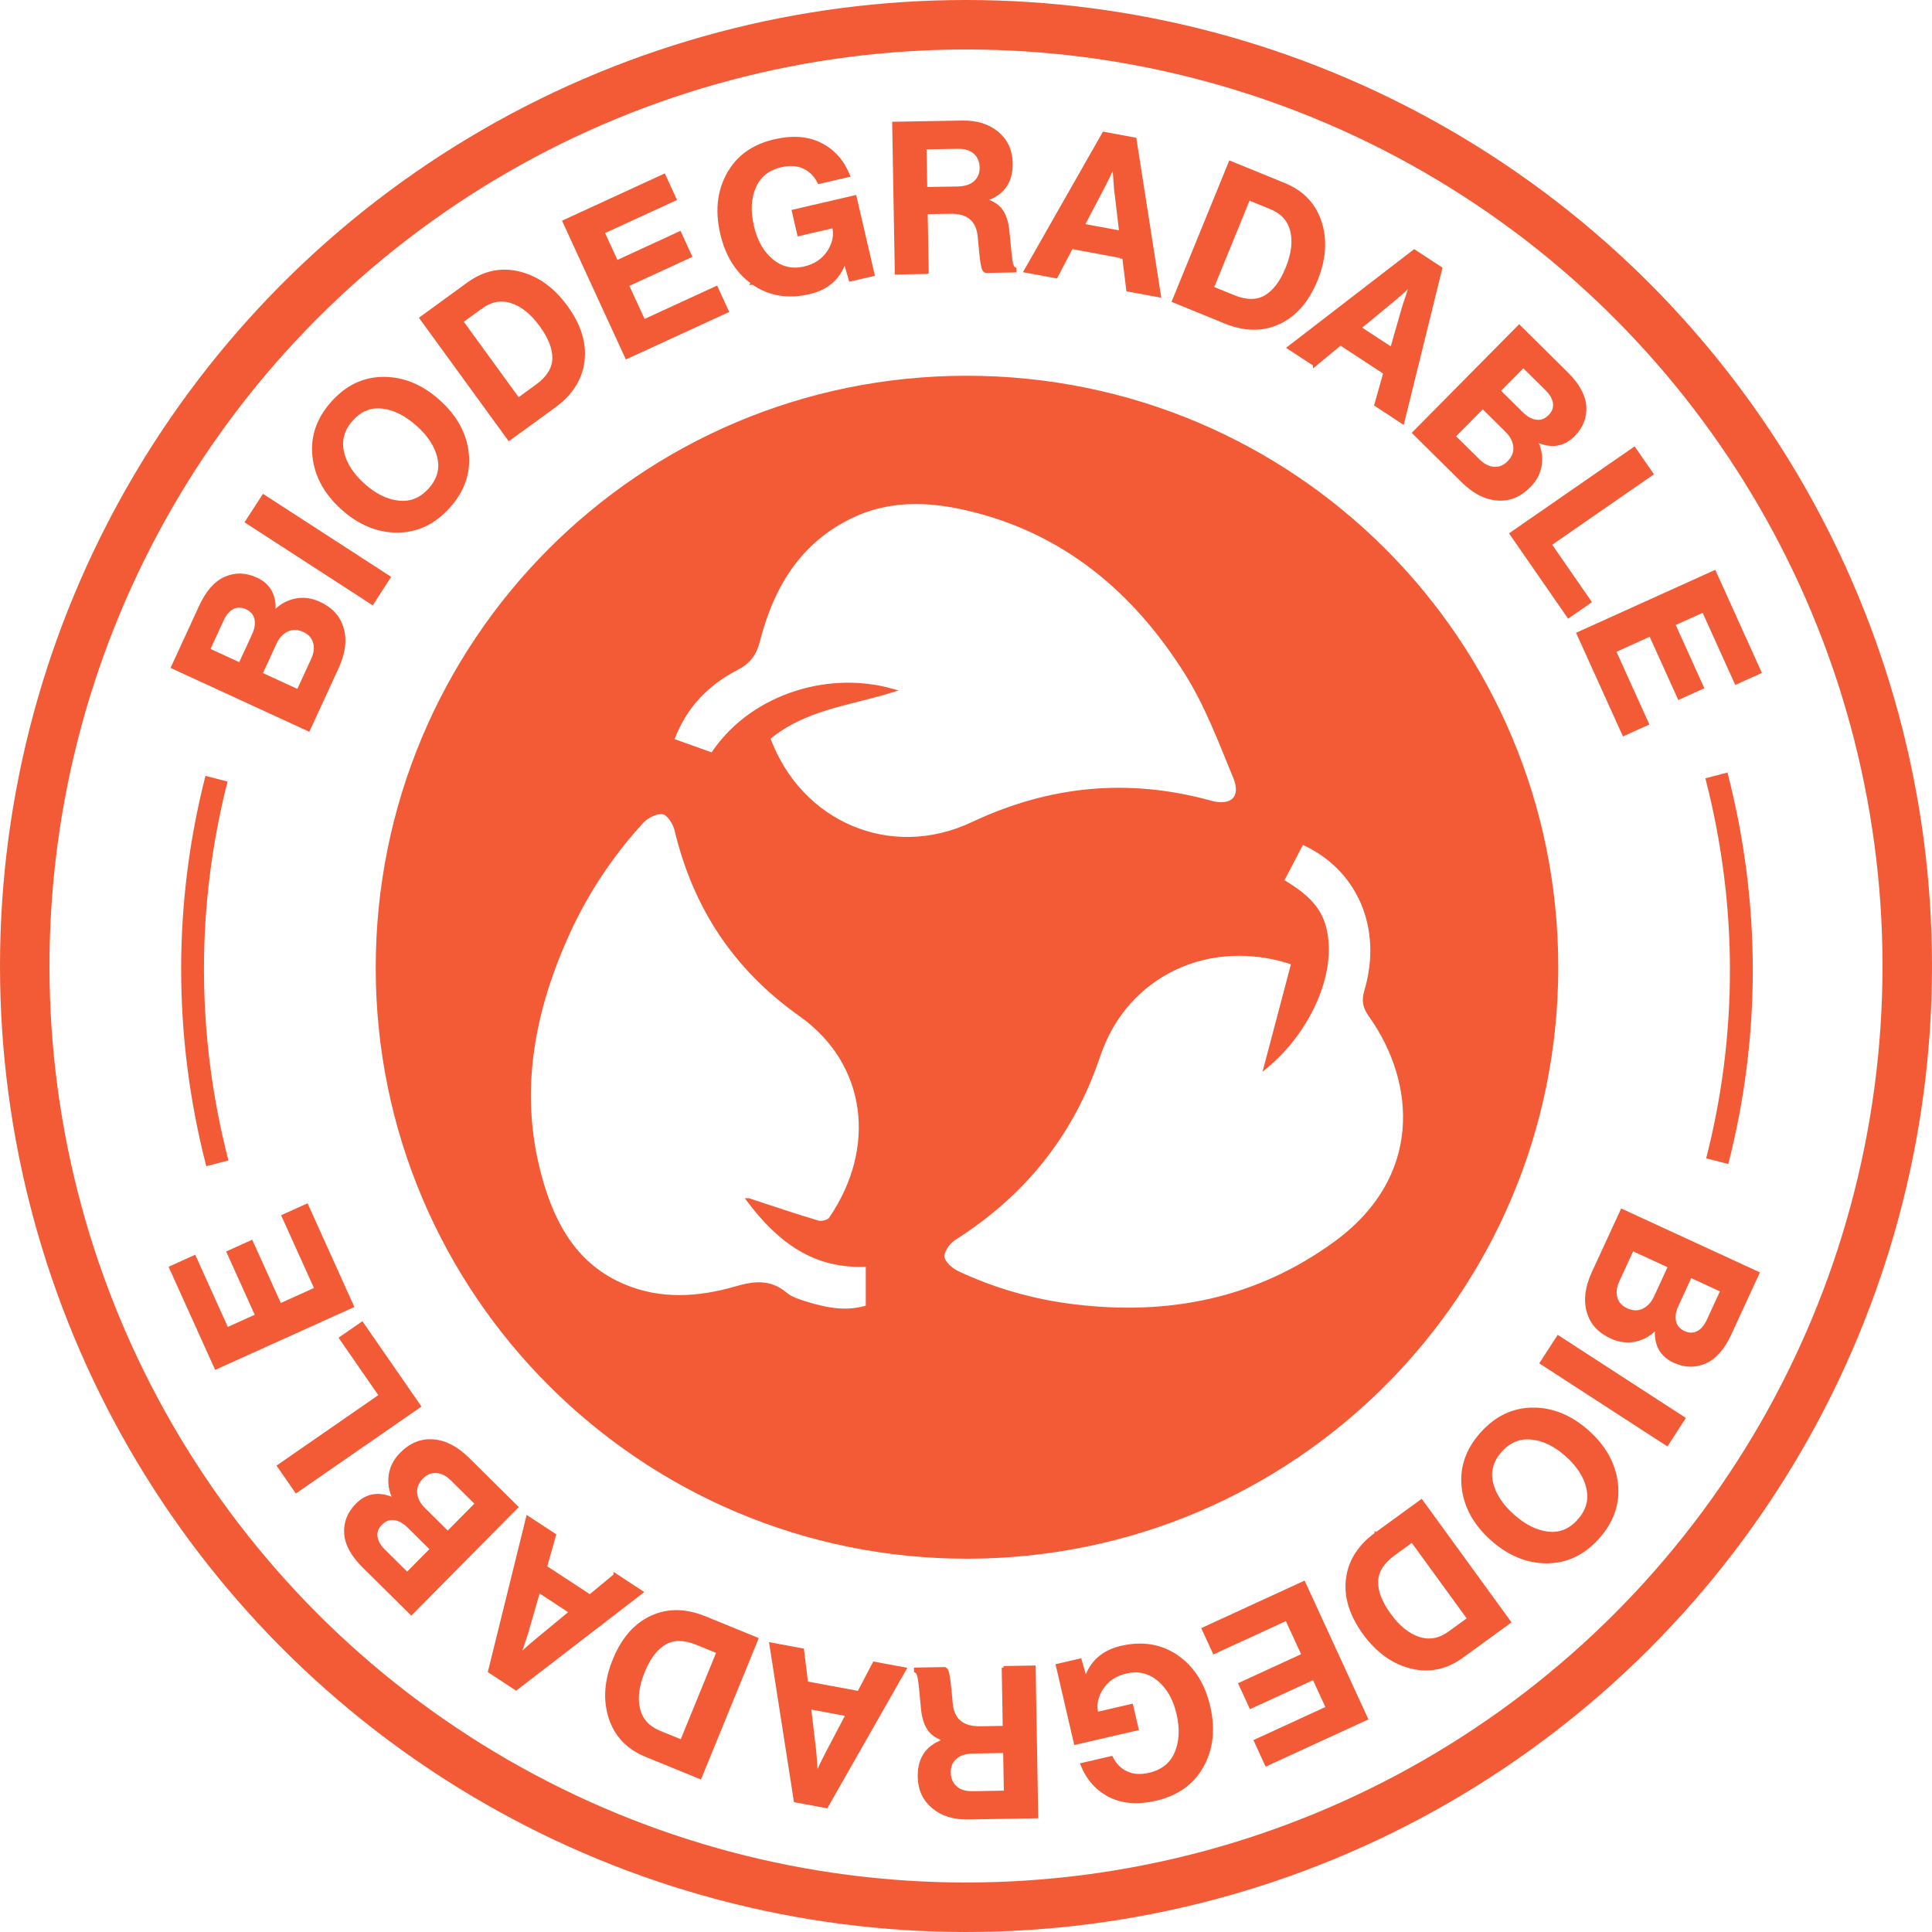 <svg viewBox="0 0 507.54 507.54" xmlns="http://www.w3.org/2000/svg" data-sanitized-data-name="Capa 2" data-name="Capa 2" id="uuid-9f10387a-bb12-42ac-8150-a8f82ba3e3e8">
  <g data-sanitized-data-name="uuid-12e2dff6-1de4-41f8-aa24-bb92cc75f04d" data-name="uuid-12e2dff6-1de4-41f8-aa24-bb92cc75f04d" id="uuid-91242cff-c5f2-45af-870b-4e582d4674c1">
    <g data-sanitized-data-name="uuid-fb7fa30f-08fd-4c6f-98f1-483afd1f8ad2" data-name="uuid-fb7fa30f-08fd-4c6f-98f1-483afd1f8ad2" id="uuid-78c86f88-2b59-4234-bff9-72187e48fc4c">
      <path style="fill: #f25b36; stroke: #f25b36; stroke-miterlimit: 10;" d="M254.159,408.974c-85.5.078-154.882-69.135-154.956-154.58-.074-85.826,69.054-155.16,154.717-155.181,85.752-.02,154.964,69.188,154.939,154.931-.025,85.55-69.168,154.751-154.7,154.829h0ZM201.839,193.907c8.255,22.442,32.074,32.694,53.622,22.537,20.327-9.581,40.975-11.588,62.547-5.625,5.661,1.565,8.643-1.302,6.44-6.644-3.832-9.29-7.41-18.881-12.715-27.329-13.586-21.633-32.126-37.312-57.661-43.242-10.267-2.384-20.561-2.698-30.368,1.992-13.786,6.592-20.892,18.451-24.521,32.621-.925,3.613-2.415,5.647-5.679,7.338-7.84,4.061-13.708,10.125-16.947,18.91,3.693,1.317,7.17,2.557,10.598,3.779,9.51-14.644,29.469-21.789,47.152-16.838-11.175,3.489-23.039,4.557-32.467,12.502h-.001ZM339.738,252.971c-22.005-7.395-43.968,2.927-51.16,24.31-6.961,20.696-19.61,36.425-37.885,48.014-1.538.975-3.219,3.322-3.086,4.884.13,1.53,2.237,3.416,3.917,4.204,9.653,4.525,19.832,7.43,30.419,8.732,24.968,3.069,48.131-1.44,68.806-16.47,23.557-17.125,21.843-42.218,9.296-59.9-1.486-2.094-1.932-3.737-1.152-6.368,4.939-16.652-1.86-32.421-16.831-39.064-1.744,3.328-3.499,6.677-5.283,10.082,5.199,3.173,9.678,6.424,11.159,12.438,2.952,11.981-4.505,27.375-15.385,36.354,2.462-9.325,4.801-18.184,7.186-27.217h-.001ZM196.652,315.267c6.439,2.107,12.302,4.119,18.242,5.875.962.284,2.804-.197,3.322-.953,12.694-18.514,10.09-40.922-7.933-53.68-17.16-12.147-27.758-28.23-32.583-48.487-.428-1.796-2.039-4.329-3.467-4.602-1.686-.323-4.297.96-5.598,2.38-8.397,9.166-15.15,19.487-20.154,30.874-8.918,20.29-12.61,41.181-6.489,63.022,3.458,12.338,9.401,22.901,21.907,28.163,9.647,4.058,19.611,3.39,29.351.581,4.829-1.392,8.947-1.939,13.08,1.527,1.466,1.23,3.528,1.866,5.418,2.452,5.359,1.662,10.786,2.692,16.194.943v-11.115c-13.999.82-23.318-6.409-31.29-16.98h0Z"></path>
      <path style="fill: #f25b36; stroke-width: 0px;" d="M54.2,306.359l-.02-.05c-.01-.04-.02-.09-.03-.13l-.01-.02c-4.35-16.91-6.55-34.261-6.55-51.57,0-17.08,2.14-34.14,6.37-50.71l.01-.05,5.81,1.48-.01.05c-4.1,16.1-6.19,32.66-6.19,49.23,0,16.8,2.15,33.64,6.38,50.07.01.05.02.1.03.149l.01.05-5.8,1.5ZM454.03,305.79l-.051-.021-5.76-1.47.01-.05c4.13-16.141,6.23-32.75,6.23-49.37,0-16.81-2.15-33.65-6.37-50.08l-.03-.11c-.02-.06-.04-.12-.05-.18l-.01-.05,5.77-1.5h.41l-.35.09.02.08c.021.06.03.12.05.18,4.351,16.91,6.561,34.26,6.561,51.57,0,17.12-2.16,34.229-6.42,50.86l-.01.05Z"></path>
      <circle style="fill: none; stroke: #f25b36; stroke-miterlimit: 10; stroke-width: 13px;" r="247.27" cy="253.77" cx="253.77"></circle>
      <g>
        <path style="fill: #f25b36; stroke: #f25b36;" d="M418.633,334.397c-1.751,3.801-2.177,7.212-1.279,10.233.829,2.907,2.818,5.086,5.967,6.537,2.153.993,4.288,1.244,6.4.756,2.115-.491,3.926-1.589,5.437-3.298l.15.069c-.447,4.283,1.069,7.226,4.548,8.83,2.751,1.267,5.406,1.348,7.965.242,2.606-1.124,4.786-3.587,6.538-7.389l7.313-15.871-35.542-16.377-7.497,16.269h0ZM440.454,342.887l3.588-7.787,8.451,3.895-3.656,7.936c-.733,1.587-1.673,2.666-2.82,3.24-1.147.573-2.385.554-3.71-.056-1.359-.627-2.19-1.59-2.494-2.893s-.09-2.747.642-4.335h-.001ZM438.722,332.65l-3.725,8.084c-.776,1.686-1.859,2.86-3.25,3.524-1.39.661-2.897.619-4.521-.129-1.458-.673-2.398-1.707-2.818-3.103-.422-1.396-.236-2.955.555-4.675l3.818-8.282,9.941,4.581Z"></path>
        <rect style="fill: #f25b36; stroke: #f25b36; stroke-miterlimit: 4; stroke-width: 1px;" transform="translate(-113.382 521.995) rotate(-57.038)" height="39.134" width="7.919" y="345.76" x="419.667"></rect>
        <path style="fill: #f25b36; stroke: #f25b36;" d="M417.048,376.192c-4.435-3.964-9.22-5.935-14.355-5.911s-9.596,2.153-13.381,6.386-5.397,8.896-4.836,13.99c.562,5.092,3.06,9.621,7.495,13.585,4.433,3.964,9.22,5.947,14.357,5.95,5.136.002,9.599-2.113,13.384-6.347s5.396-8.911,4.832-14.028c-.563-5.119-3.063-9.66-7.496-13.625h0ZM414.817,399.544c-2.304,2.578-5.029,3.683-8.174,3.313-3.145-.369-6.241-1.916-9.287-4.64-3.047-2.723-4.922-5.621-5.626-8.693-.705-3.072.094-5.897,2.401-8.475,2.305-2.579,5.048-3.703,8.229-3.374,3.181.327,6.28,1.843,9.301,4.542,3.046,2.724,4.91,5.648,5.592,8.772s-.129,5.976-2.435,8.554h-.001Z"></path>
        <path style="fill: #f25b36; stroke: #f25b36;" d="M361.586,403.011c-3.799,2.761-6.179,6.048-7.144,9.862-1.297,5.274.039,10.64,4.009,16.101,3.433,4.722,7.515,7.674,12.247,8.86,4.732,1.183,9.188.257,13.369-2.784l12.323-8.957-23.011-31.655-11.794,8.575v-.002ZM380.872,428.983c-2.651,1.926-5.377,2.431-8.181,1.515-2.804-.917-5.386-2.998-7.748-6.245-2.359-3.246-3.494-6.2-3.403-8.861.092-2.66,1.595-5.05,4.511-7.17l4.946-3.596,14.998,20.631-5.124,3.725h.001Z"></path>
        <polygon style="fill: #f25b36; stroke: #f25b36;" points="316.23 427.954 318.997 433.971 338.047 425.21 342.462 434.807 325.89 442.428 328.611 448.346 345.183 440.726 348.841 448.681 329.938 457.374 332.728 463.442 358.826 451.441 342.476 415.885 316.23 427.954"></polygon>
        <path style="fill: #f25b36; stroke: #f25b36;" d="M309.208,435.316c-4.191-2.926-9.07-3.744-14.639-2.454-4.787,1.108-7.895,3.907-9.323,8.395l-.107.024-1.451-5.057-5.799,1.342,4.693,20.263,16.013-3.708-1.383-5.972-9.15,2.118-.05-.213c-.518-2.239-.059-4.452,1.378-6.639,1.438-2.188,3.573-3.609,6.412-4.267,3.228-.746,6.1-.083,8.617,1.994,2.518,2.076,4.233,5.088,5.147,9.032.922,3.981.744,7.45-.532,10.405-1.279,2.955-3.638,4.831-7.078,5.627-2.341.543-4.373.403-6.094-.415-1.722-.818-3.035-2.133-3.942-3.947l-7.554,1.749c1.536,3.728,3.964,6.423,7.283,8.09,3.32,1.665,7.303,1.961,11.948.885,4.967-1.15,8.708-3.553,11.224-7.205,3.26-4.801,4.133-10.471,2.62-17.012-1.334-5.76-4.078-10.105-8.232-13.038v.003Z"></path>
        <path style="fill: #f25b36; stroke: #f25b36;" d="M263.652,438.174l.271,15.707-6.389.111c-4.768.082-7.354-2.1-7.758-6.545-.044-.438-.1-1.03-.168-1.776-.067-.746-.122-1.348-.167-1.804-.044-.456-.099-.984-.164-1.584-.066-.601-.129-1.093-.19-1.476-.061-.381-.13-.756-.21-1.117-.079-.364-.175-.645-.288-.843-.113-.2-.242-.334-.389-.405l-7.59.131.007.384c.257.105.47.348.64.728s.308.916.41,1.607c.104.691.188,1.385.255,2.076.067.692.157,1.631.267,2.815.112,1.184.211,2.214.298,3.087.296,2.33.918,4.08,1.866,5.251.949,1.169,2.356,2.012,4.222,2.527l.003.164c-4.746,1.396-7.076,4.593-6.99,9.591.056,3.247,1.258,5.854,3.603,7.822,2.347,1.965,5.395,2.917,9.143,2.852l17.909-.309-.675-39.129-7.917.137v-.002ZM255.589,471.05c-2.038.035-3.593-.449-4.668-1.453-1.072-1.003-1.624-2.326-1.652-3.968-.028-1.606.506-2.91,1.598-3.914,1.094-1.003,2.678-1.523,4.752-1.56l8.409-.145.189,10.89-8.628.15h0Z"></path>
        <path style="fill: #f25b36; stroke: #f25b36;" d="M225.646,444.748l-13.853-2.571-1.06-8.658-8.107-1.503,6.392,40.987,8.054,1.495,20.508-35.998-7.893-1.463-4.041,7.711ZM217.219,460.832c-.683,1.283-1.586,3.156-2.709,5.62l-.107-.02-.46-6.209-1.379-11.723,10.147,1.883-5.492,10.448h0Z"></path>
        <path style="fill: #f25b36; stroke: #f25b36;" d="M173.04,424.202c-5.168,1.671-9.028,5.631-11.583,11.88-2.209,5.404-2.572,10.429-1.09,15.075s4.617,7.948,9.401,9.906l14.103,5.765,14.81-36.224-13.497-5.518c-4.347-1.776-8.395-2.071-12.145-.885h0ZM179.111,457.551l-5.863-2.398c-3.033-1.239-4.897-3.293-5.594-6.161-.696-2.866-.285-6.157,1.234-9.872,1.519-3.716,3.434-6.234,5.745-7.557s5.133-1.301,8.469.063l5.662,2.314-9.652,23.61h0Z"></path>
        <path style="fill: #f25b36; stroke: #f25b36;" d="M161.683,413.865l-6.708,5.55-11.782-7.725,2.37-8.395-6.897-4.52-9.949,40.272,6.851,4.491,32.829-25.27-6.714-4.403h0ZM140.986,430.991c-1.125.919-2.683,2.298-4.671,4.137l-.091-.06,1.977-5.904,3.259-11.345,8.631,5.659-9.105,7.513Z"></path>
        <path style="fill: #f25b36; stroke: #f25b36;" d="M122.84,383.31c-2.975-2.943-6.036-4.51-9.182-4.695-3.016-.212-5.742.913-8.181,3.379-1.668,1.685-2.632,3.606-2.895,5.76-.26,2.154.154,4.232,1.245,6.234l-.116.117c-3.873-1.882-7.158-1.461-9.853,1.263-2.129,2.153-3.111,4.622-2.944,7.404.167,2.833,1.738,5.724,4.715,8.667l12.423,12.29,27.522-27.82-12.734-12.598h0ZM106.964,413.568l-6.211-6.144c-1.242-1.23-1.936-2.481-2.084-3.756s.293-2.432,1.319-3.468c1.052-1.064,2.242-1.516,3.57-1.357s2.613.852,3.856,2.082l6.095,6.03-6.544,6.614h-.001ZM111.299,396.529c-1.32-1.305-2.054-2.724-2.203-4.258-.147-1.532.407-2.934,1.665-4.206,1.129-1.142,2.421-1.673,3.877-1.591,1.457.081,2.859.787,4.203,2.118l6.484,6.414-7.698,7.783-6.329-6.261h0Z"></path>
        <polygon style="fill: #f25b36; stroke: #f25b36;" points="95.078 347.778 89.633 351.548 100.075 366.635 73.344 385.14 77.851 391.651 110.028 369.377 95.078 347.778"></polygon>
        <polygon style="fill: #f25b36; stroke: #f25b36;" points="80.544 316.773 74.509 319.498 83.143 338.609 73.516 342.958 66.007 326.336 60.071 329.018 67.58 345.64 59.599 349.246 51.034 330.285 44.948 333.033 56.775 359.21 92.438 343.099 80.544 316.773"></polygon>
        <path style="fill: #f25b36; stroke: #f25b36;" d="M88.506,175.309c1.75-3.803,2.176-7.213,1.276-10.233-.831-2.907-2.82-5.086-5.969-6.536-2.154-.992-4.288-1.242-6.402-.753-2.114.491-3.925,1.59-5.435,3.3l-.149-.069c.445-4.283-1.072-7.227-4.552-8.829-2.751-1.266-5.405-1.346-7.964-.239-2.606,1.125-4.785,3.589-6.536,7.392l-7.307,15.874,35.548,16.363,7.49-16.271h0ZM66.682,166.826l-3.585,7.788-8.452-3.891,3.653-7.937c.731-1.588,1.67-2.667,2.818-3.242,1.148-.573,2.385-.555,3.71.055,1.359.626,2.19,1.59,2.495,2.892.304,1.303.091,2.747-.64,4.335h0ZM68.417,177.063l3.722-8.085c.776-1.687,1.859-2.861,3.249-3.524,1.39-.662,2.897-.62,4.521.127,1.459.672,2.399,1.705,2.821,3.102s.236,2.955-.555,4.674l-3.813,8.284-9.944-4.577h0Z"></path>
        <rect style="fill: #f25b36; stroke: #f25b36; stroke-miterlimit: 4; stroke-width: 1px;" transform="translate(-83.071 135.95) rotate(-57.061)" height="39.134" width="7.918" y="124.81" x="79.541"></rect>
        <path style="fill: #f25b36; stroke: #f25b36;" d="M90.077,133.512c4.436,3.963,9.222,5.931,14.357,5.905,5.135-.025,9.595-2.156,13.379-6.391,3.784-4.236,5.394-8.899,4.831-13.992-.564-5.092-3.063-9.62-7.499-13.583-4.435-3.962-9.222-5.943-14.359-5.944-5.137,0-9.597,2.117-13.382,6.352-3.784,4.236-5.393,8.913-4.828,14.031s3.066,9.659,7.501,13.621h0ZM92.298,110.158c2.304-2.579,5.028-3.684,8.173-3.316,3.145.369,6.242,1.915,9.289,4.637,3.047,2.723,4.924,5.62,5.63,8.691.706,3.072-.093,5.897-2.398,8.476-2.304,2.58-5.047,3.706-8.228,3.377-3.182-.327-6.282-1.841-9.302-4.539-3.047-2.722-4.913-5.645-5.596-8.77-.683-3.124.127-5.976,2.432-8.555h0Z"></path>
        <path style="fill: #f25b36; stroke: #f25b36;" d="M145.555,106.653c3.798-2.762,6.178-6.049,7.142-9.863,1.296-5.274-.041-10.64-4.012-16.1-3.433-4.721-7.516-7.673-12.249-8.857-4.732-1.182-9.188-.254-13.369,2.786l-12.322,8.962,23.017,31.65,11.792-8.576v-.002ZM126.265,80.685c2.65-1.927,5.377-2.432,8.181-1.517,2.804.916,5.387,2.997,7.747,6.243,2.361,3.246,3.496,6.199,3.405,8.86s-1.594,5.051-4.509,7.17l-4.947,3.598-15.001-20.627,5.123-3.726h.001Z"></path>
        <polygon style="fill: #f25b36; stroke: #f25b36;" points="190.908 81.7 188.14 75.684 169.089 84.449 164.674 74.852 181.244 67.228 178.522 61.311 161.952 68.935 158.292 60.979 177.194 52.283 174.402 46.216 148.307 58.223 164.663 93.774 190.908 81.7"></polygon>
        <path style="fill: #f25b36; stroke: #f25b36;" d="M197.928,74.337c4.19,2.925,9.07,3.741,14.638,2.45,4.788-1.109,7.895-3.909,9.321-8.396l.107-.025,1.453,5.057,5.798-1.344-4.696-20.262-16.013,3.712,1.384,5.972,9.15-2.121.05.214c.519,2.239.06,4.453-1.376,6.639-1.437,2.188-3.574,3.61-6.411,4.267-3.227.748-6.1.085-8.618-1.992-2.518-2.076-4.234-5.087-5.149-9.032-.923-3.981-.745-7.449.532-10.405,1.277-2.955,3.636-4.832,7.076-5.629,2.341-.543,4.372-.404,6.094.414s3.036,2.133,3.942,3.947l7.554-1.751c-1.536-3.727-3.964-6.422-7.284-8.088-3.32-1.665-7.303-1.959-11.948-.883-4.965,1.151-8.706,3.554-11.222,7.208-3.26,4.801-4.132,10.472-2.616,17.012,1.335,5.759,4.08,10.104,8.235,13.037h-.001Z"></path>
        <path style="fill: #f25b36; stroke: #f25b36;" d="M243.481,71.47l-.274-15.706,6.388-.111c4.769-.084,7.356,2.098,7.762,6.543.044.437.099,1.029.166,1.776.069.748.124,1.348.168,1.804s.099.983.166,1.584c.065.601.127,1.093.189,1.474.06.382.131.756.21,1.119.081.364.175.646.288.844.113.199.242.333.389.404l7.591-.132-.007-.383c-.258-.105-.472-.348-.643-.728s-.306-.916-.41-1.608c-.104-.691-.187-1.383-.253-2.076-.067-.692-.157-1.63-.267-2.815-.113-1.184-.212-2.213-.3-3.088-.297-2.33-.919-4.08-1.868-5.25-.949-1.169-2.355-2.011-4.221-2.526l-.005-.164c4.746-1.397,7.075-4.593,6.988-9.592-.055-3.247-1.258-5.854-3.603-7.82-2.348-1.966-5.396-2.917-9.145-2.851l-17.909.312.683,39.129,7.917-.138h0ZM251.536,38.594c2.038-.036,3.595.449,4.668,1.451,1.074,1.003,1.624,2.326,1.652,3.967.03,1.606-.505,2.91-1.597,3.915-1.094,1.004-2.677,1.525-4.752,1.561l-8.409.147-.19-10.89,8.627-.15h0Z"></path>
        <path style="fill: #f25b36; stroke: #f25b36;" d="M295.302,67.448l1.063,8.657,8.109,1.501-6.408-40.985-8.054-1.491-20.494,36.006,7.893,1.461,4.039-7.713,13.853,2.565h-.001ZM289.87,48.797c.682-1.284,1.584-3.158,2.707-5.622l.107.02.461,6.208,1.385,11.723-10.149-1.879,5.489-10.45h0Z"></path>
        <path style="fill: #f25b36; stroke: #f25b36;" d="M334.066,85.41c5.166-1.674,9.025-5.635,11.578-11.885,2.207-5.404,2.568-10.43,1.084-15.077-1.485-4.646-4.62-7.947-9.406-9.901l-14.106-5.76-14.796,36.23,13.498,5.512c4.347,1.776,8.396,2.069,12.146.881h.002ZM327.982,52.064l5.865,2.395c3.033,1.239,4.898,3.292,5.596,6.158.697,2.866.287,6.158-1.23,9.873-1.517,3.716-3.43,6.235-5.741,7.558-2.31,1.324-5.133,1.303-8.469-.059l-5.663-2.313,9.643-23.612h-.001Z"></path>
        <path style="fill: #f25b36; stroke: #f25b36;" d="M345.425,95.742l6.707-5.553,11.785,7.721-2.367,8.396,6.898,4.518,9.934-40.276-6.852-4.489-32.82,25.283,6.715,4.399h0ZM366.116,78.608c1.124-.92,2.682-2.3,4.67-4.138l.091.06-1.974,5.904-3.255,11.347-8.634-5.656,9.103-7.516h-.001Z"></path>
        <path style="fill: #f25b36; stroke: #f25b36;" d="M384.304,126.307c2.977,2.943,6.038,4.508,9.183,4.694,3.017.211,5.742-.915,8.181-3.38,1.667-1.686,2.631-3.606,2.893-5.76.26-2.154-.154-4.232-1.245-6.235l.115-.117c3.874,1.881,7.158,1.46,9.853-1.265,2.13-2.153,3.111-4.621,2.944-7.404-.168-2.834-1.741-5.723-4.717-8.667l-12.425-12.288-27.518,27.826,12.736,12.595h0ZM400.174,96.046l6.212,6.144c1.243,1.229,1.938,2.481,2.085,3.755s-.293,2.431-1.318,3.469c-1.053,1.064-2.242,1.516-3.57,1.358-1.328-.159-2.614-.852-3.856-2.081l-6.097-6.029,6.543-6.616h.001ZM395.843,113.085c1.32,1.306,2.055,2.725,2.204,4.258.147,1.532-.407,2.935-1.663,4.206-1.129,1.142-2.421,1.672-3.877,1.591-1.457-.08-2.859-.787-4.205-2.117l-6.484-6.413,7.697-7.783,6.329,6.258h-.001Z"></path>
        <polygon style="fill: #f25b36; stroke: #f25b36;" points="412.073 161.834 417.519 158.063 407.072 142.978 433.8 124.469 429.293 117.959 397.119 140.239 412.073 161.834"></polygon>
        <polygon style="fill: #f25b36; stroke: #f25b36;" points="426.603 192.805 432.638 190.076 423.996 170.969 433.622 166.616 441.137 183.235 447.072 180.552 439.556 163.933 447.535 160.324 456.109 179.282 462.193 176.53 450.356 150.357 414.699 166.483 426.603 192.805"></polygon>
      </g>
    </g>
  </g>
</svg>